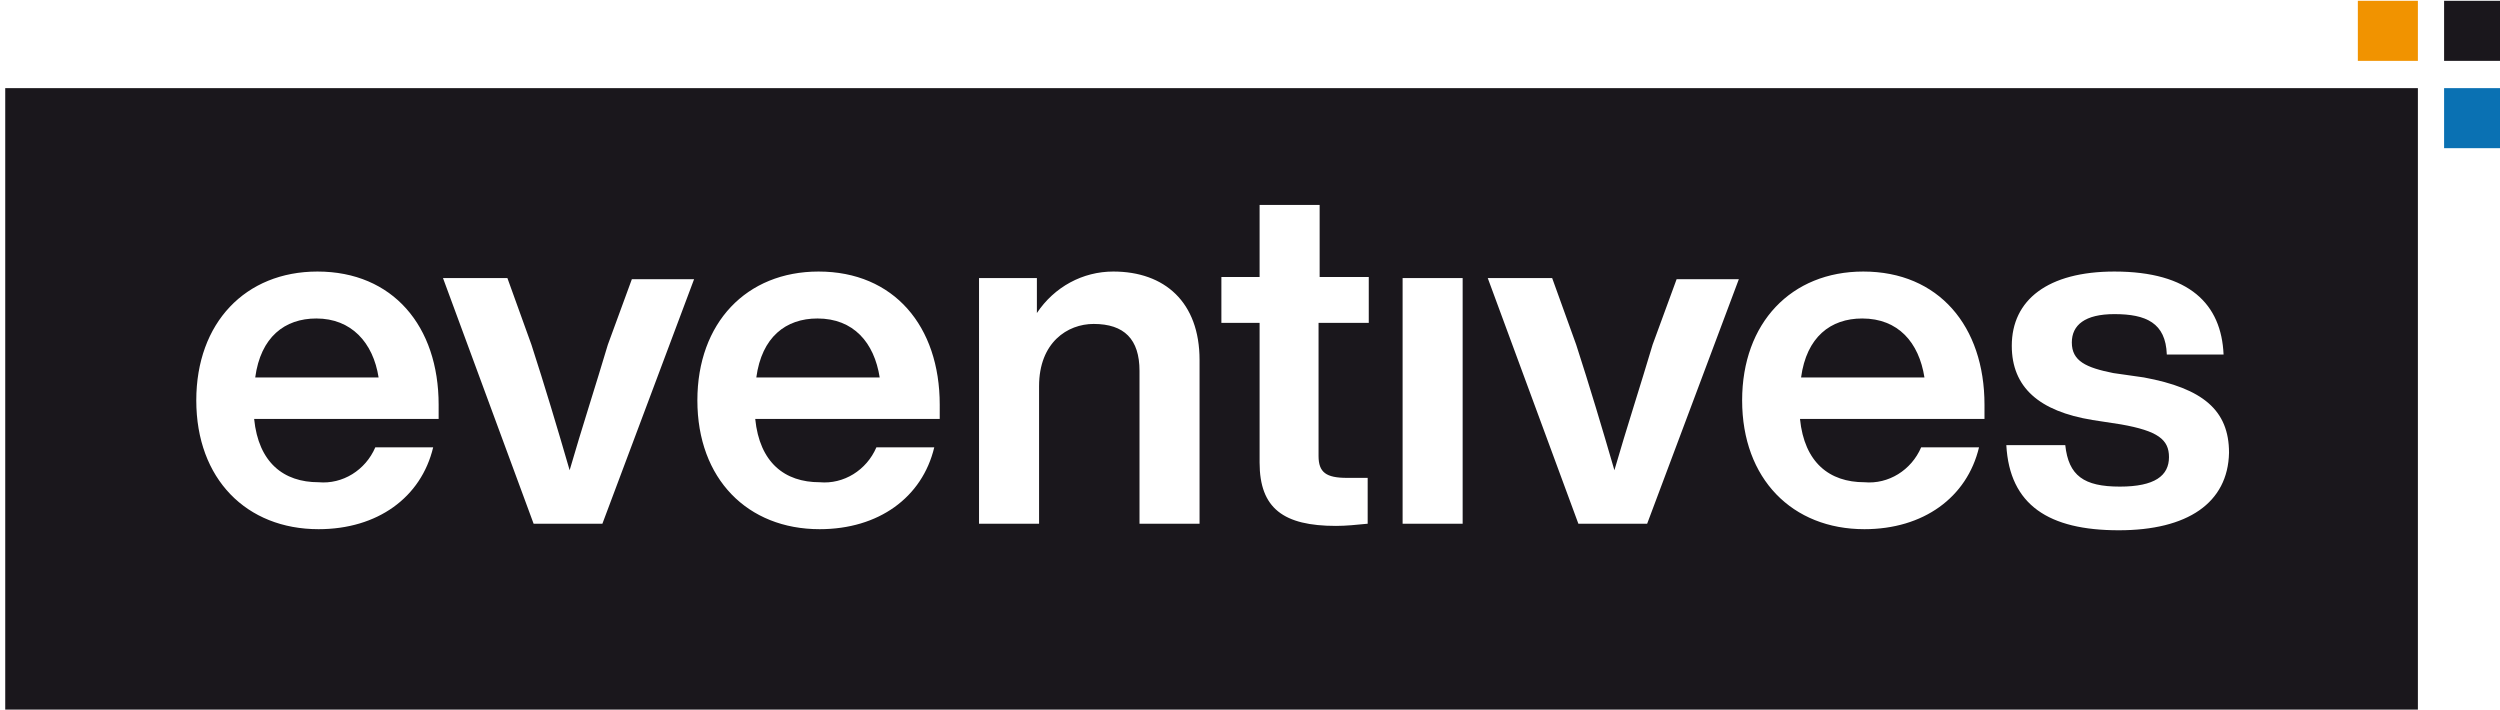 <?xml version="1.0" encoding="UTF-8"?>
<!-- Generator: Adobe Illustrator 28.3.0, SVG Export Plug-In . SVG Version: 6.00 Build 0)  -->
<svg xmlns="http://www.w3.org/2000/svg" xmlns:xlink="http://www.w3.org/1999/xlink" version="1.1" id="Ebene_1" x="0px" y="0px" viewBox="0 0 229 65" style="enable-background:new 0 0 229 65;" xml:space="preserve">
<style type="text/css">
	.st0{clip-path:url(#SVGID_00000138568373055880495310000006647127870479110071_);}
	.st1{fill:#1A171C;}
	.st2{fill:#0A71B3;}
	.st3{fill:#F19300;}
</style>
<g id="Gruppe_217" transform="translate(1007.379 606.173)">
	<g>
		<defs>
			<rect id="SVGID_1_" x="-1006.9" y="-606.1" width="228.9" height="65.2"></rect>
		</defs>
		<clipPath id="SVGID_00000060024594976542594430000007853930629586498438_">
			<use xlink:href="#SVGID_1_" style="overflow:visible;"></use>
		</clipPath>
		<g id="Gruppe_216" style="clip-path:url(#SVGID_00000060024594976542594430000007853930629586498438_);">
			<path id="Pfad_172" class="st1" d="M-836.8-577c-2.9,0-5.1,1.7-5.6,5.4h11.3C-831.6-574.8-833.5-577-836.8-577"></path>
			<path id="Pfad_173" class="st1" d="M-932.5-577c-2.9,0-5.1,1.7-5.6,5.4h11.3C-927.3-574.8-929.2-577-932.5-577"></path>
			<path id="Pfad_174" class="st1" d="M-978.4-577c-2.9,0-5.1,1.7-5.6,5.4h11.3C-973.2-574.8-975.2-577-978.4-577"></path>
			<path id="Pfad_175" class="st1" d="M-1006.9-540.9h221v-57.2h-221V-540.9z M-967.2-567.8h-16.9c0.4,4,2.7,5.8,5.9,5.8     c2.2,0.2,4.3-1.1,5.2-3.2h5.3c-1.1,4.6-5.1,7.5-10.5,7.5c-6.6,0-11.2-4.6-11.2-11.8c0-7.1,4.5-11.8,11.1-11.8     c6.9,0,11.1,5,11.1,12.2L-967.2-567.8z M-952.2-558.2h-6.3l-8.3-22.5h5.9l2.2,6.1c1.2,3.7,2.4,7.7,3.5,11.5     c1.1-3.8,2.4-7.8,3.5-11.5l2.2-6h5.7L-952.2-558.2z M-921.3-567.8h-16.9c0.4,4,2.7,5.8,5.9,5.8c2.2,0.2,4.3-1.1,5.2-3.2h5.3     c-1.1,4.6-5.1,7.5-10.5,7.5c-6.6,0-11.2-4.6-11.2-11.8c0-7.1,4.5-11.8,11.1-11.8c6.9,0,11.1,5,11.1,12.2L-921.3-567.8z      M-897.5-558.2h-5.5v-14c0-2.9-1.4-4.3-4.2-4.3c-2.4,0-5,1.7-5,5.7v12.6h-5.5v-22.5h5.3v3.2c1.6-2.4,4.2-3.8,7-3.8     c4.7,0,7.9,2.8,7.9,8.1L-897.5-558.2z M-882.1-576.6h-4.5v12.2c0,1.5,0.7,2,2.6,2h1.9v4.2c-1,0.1-2,0.2-2.9,0.2     c-4.8,0-7-1.6-7-5.8v-12.8h-3.5v-4.2h3.5v-6.6h5.5v6.6h4.5V-576.6z M-873.4-558.2h-5.5v-22.5h5.5V-558.2z M-856.5-558.2h-6.3     l-8.3-22.5h5.9l2.2,6.1c1.2,3.7,2.4,7.7,3.5,11.5c1.1-3.8,2.4-7.8,3.5-11.5l2.2-6h5.7L-856.5-558.2z M-825.6-567.8h-16.9     c0.4,4,2.7,5.8,5.9,5.8c2.2,0.2,4.3-1.1,5.2-3.2h5.3c-1.1,4.6-5.1,7.5-10.5,7.5c-6.6,0-11.2-4.6-11.2-11.8     c0-7.1,4.5-11.8,11.1-11.8c6.9,0,11.1,5,11.1,12.2L-825.6-567.8z M-813.3-557.6c-6.4,0-10-2.3-10.3-7.8h5.4     c0.3,2.8,1.7,3.8,5,3.8c3.2,0,4.5-1,4.5-2.7c0-1.6-1-2.4-4.4-3l-2.6-0.4c-4.9-0.8-7.4-3-7.4-6.8c0-4.2,3.3-6.8,9.4-6.8     c6.9,0,9.8,3,10,7.6h-5.2c-0.1-2.9-1.9-3.7-4.8-3.7c-2.7,0-3.9,1-3.9,2.6c0,1.7,1.3,2.3,3.8,2.8l2.8,0.4c5.4,1,7.8,3,7.8,6.9     C-803.3-560.1-807-557.6-813.3-557.6"></path>
			<rect id="Rechteck_197" x="-783.5" y="-606.1" class="st1" width="5.5" height="5.5"></rect>
			<rect id="Rechteck_198" x="-783.5" y="-598.1" class="st2" width="5.5" height="5.5"></rect>
			<rect id="Rechteck_199" x="-791.4" y="-606.1" class="st3" width="5.5" height="5.5"></rect>
		</g>
	</g>
</g>
</svg>
